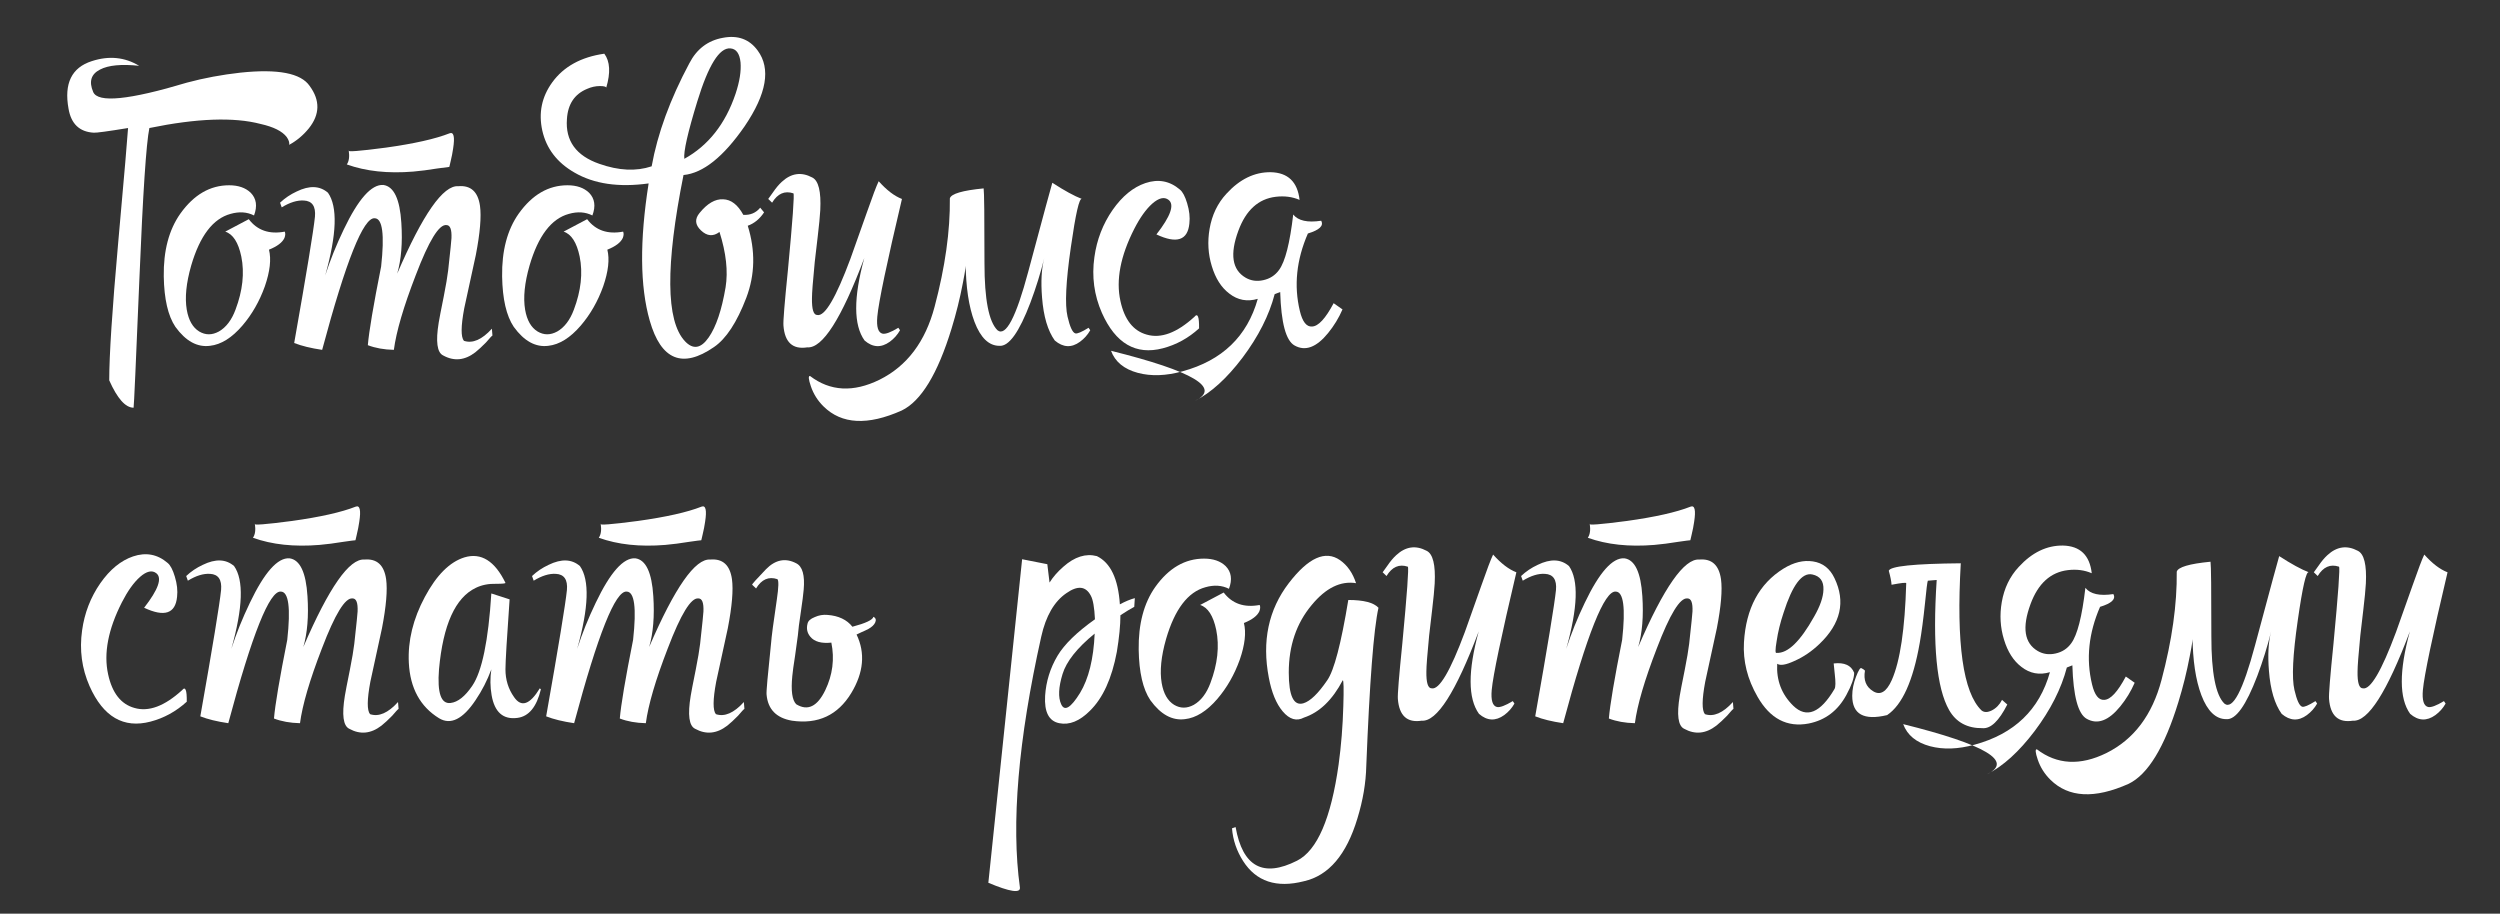 <?xml version="1.0" encoding="UTF-8"?> <!-- Generator: Adobe Illustrator 15.0.0, SVG Export Plug-In . SVG Version: 6.00 Build 0) --> <svg xmlns="http://www.w3.org/2000/svg" xmlns:xlink="http://www.w3.org/1999/xlink" id="Слой_1" x="0px" y="0px" width="354.33px" height="129.5px" viewBox="0 0 354.33 129.5" xml:space="preserve"><rect x="0" y="0" width="354.33" height="129.5" fill="#333333" stroke="none"/> <g> <path fill="#FFFFFF" d="M14.186,9.855c-1.282,0.647-1.609,1.706-0.981,3.175c0.654,1.587,5.088,1.146,13.304-1.323 c2.407-0.646,4.932-1.117,7.574-1.411c5.311-0.558,8.581,0.074,9.811,1.896c1.492,2.028,1.452,4.028-0.118,5.997 c-0.785,0.97-1.714,1.75-2.786,2.337c0.052-0.323-0.066-0.69-0.354-1.102c-0.628-0.823-1.858-1.44-3.689-1.852 c-3.793-0.999-9.052-0.808-15.776,0.573c-0.445,2.117-0.917,9.231-1.413,21.342c-0.497,11.994-0.772,18.093-0.824,18.299 c-1.151,0-2.302-1.294-3.453-3.88c0-3.527,0.418-9.979,1.256-19.357c0.889-9.936,1.36-15.404,1.413-16.403 c-2.878,0.471-4.5,0.691-4.866,0.662c-2.015-0.117-3.205-1.25-3.571-3.396c-0.654-3.586,0.445-5.835,3.296-6.747 c2.433-0.793,4.67-0.573,6.711,0.662C17.208,9.062,15.363,9.238,14.186,9.855z"></path> <path fill="#FFFFFF" d="M32.671,30.315c-2.486,0.677-4.343,3.117-5.573,7.32c-0.707,2.469-0.916,4.557-0.628,6.262 c0.261,1.499,0.85,2.528,1.766,3.086c0.889,0.529,1.818,0.529,2.786,0c1.021-0.587,1.805-1.616,2.354-3.086 c1.021-2.704,1.295-5.218,0.824-7.541c-0.419-1.999-1.177-3.175-2.276-3.527l3.335-1.764c1.203,1.587,2.904,2.176,5.102,1.764 c0.104,0.236,0.091,0.529-0.04,0.882c-0.288,0.647-1.02,1.206-2.198,1.676c0.34,1.353,0.144,3.086-0.588,5.203 c-0.759,2.117-1.819,3.968-3.179,5.556c-1.491,1.735-3.022,2.69-4.592,2.866c-1.805,0.235-3.44-0.661-4.906-2.689 c-1.046-1.558-1.596-3.939-1.648-7.144c-0.053-3.645,0.732-6.614,2.354-8.907c1.91-2.674,4.212-4.013,6.907-4.013 c1.308,0,2.328,0.353,3.061,1.059c0.811,0.823,0.968,1.896,0.471,3.219C35.012,30.037,33.9,29.963,32.671,30.315z"></path> <path fill="#FFFFFF" d="M56.884,31.594c0.183,2.822-0.013,5.219-0.588,7.188c3.636-8.437,6.527-12.567,8.673-12.391 c1.752-0.146,2.773,0.779,3.061,2.778c0.209,1.529,0.013,3.851-0.589,6.967l-1.648,7.584c-0.471,2.528-0.484,4.057-0.04,4.585 c1.229,0.412,2.551-0.161,3.964-1.719l0.079,0.97c-0.105,0.06-0.406,0.382-0.903,0.97c-0.576,0.588-1.086,1.058-1.53,1.411 c-1.492,1.146-3.009,1.293-4.553,0.441c-0.863-0.412-1.073-1.969-0.628-4.674c0.079-0.5,0.314-1.72,0.707-3.66 c0.314-1.587,0.523-2.822,0.628-3.704c0.314-2.851,0.471-4.38,0.471-4.586c0.052-1.234-0.184-1.852-0.707-1.852 c-1.047-0.147-2.499,2.22-4.356,7.099c-1.727,4.469-2.761,7.996-3.101,10.583c-1.387-0.029-2.617-0.25-3.689-0.661 c0.157-1.911,0.785-5.629,1.884-11.156c0.497-4.526,0.196-6.805-0.903-6.834c-1.596-0.176-4.081,6.041-7.456,18.652 c-1.596-0.235-2.918-0.559-3.964-0.97c1.752-9.906,2.733-15.875,2.943-17.903c0.13-1.469-0.393-2.233-1.57-2.293 c-0.942-0.059-1.989,0.265-3.14,0.97l-0.235-0.662c0.681-0.646,1.465-1.175,2.354-1.587c1.805-0.882,3.283-0.822,4.435,0.177 c1.387,1.97,1.256,5.879-0.392,11.729c0.706-2.175,1.583-4.35,2.629-6.526c2.066-4.321,3.937-6.423,5.612-6.306 C55.825,26.421,56.675,28.214,56.884,31.594z M61.986,23.878c-1.256,0.206-2.394,0.353-3.415,0.441 c-3.584,0.294-6.724-0.044-9.418-1.014c0.314-0.441,0.405-1.103,0.274-1.984c-0.288,0.236,1.465,0.104,5.259-0.397 c4.003-0.558,7.011-1.234,9.026-2.028c0.602-0.235,0.771,0.485,0.51,2.161c-0.079,0.559-0.196,1.162-0.354,1.808 c-0.131,0.588-0.196,0.853-0.196,0.793C63.569,23.657,63.006,23.731,61.986,23.878z"></path> <path fill="#FFFFFF" d="M80.627,30.315c-2.486,0.677-4.343,3.117-5.573,7.32c-0.707,2.469-0.916,4.557-0.628,6.262 c0.261,1.499,0.85,2.528,1.766,3.086c0.889,0.529,1.818,0.529,2.786,0c1.021-0.587,1.805-1.616,2.354-3.086 c1.021-2.704,1.295-5.218,0.824-7.541c-0.419-1.999-1.177-3.175-2.276-3.527l3.335-1.764c1.203,1.587,2.904,2.176,5.102,1.764 c0.104,0.236,0.091,0.529-0.04,0.882c-0.288,0.647-1.02,1.206-2.198,1.676c0.34,1.353,0.144,3.086-0.588,5.203 c-0.759,2.117-1.819,3.968-3.179,5.556c-1.491,1.735-3.022,2.69-4.592,2.866c-1.805,0.235-3.44-0.661-4.906-2.689 c-1.046-1.558-1.596-3.939-1.648-7.144c-0.053-3.645,0.732-6.614,2.354-8.907c1.91-2.674,4.212-4.013,6.907-4.013 c1.308,0,2.328,0.353,3.061,1.059c0.811,0.823,0.968,1.896,0.471,3.219C82.968,30.037,81.856,29.963,80.627,30.315z"></path> <path fill="#FFFFFF" d="M97.07,48.351c1.151,1.234,2.276,1.058,3.375-0.529c1.046-1.499,1.845-3.865,2.394-7.099 c0.366-2.263,0.079-4.879-0.863-7.849c-0.89,0.677-1.766,0.603-2.629-0.22c-0.837-0.794-0.903-1.617-0.196-2.469 c1.099-1.352,2.21-1.999,3.336-1.94c1.125,0.03,2.08,0.765,2.865,2.205c0.994,0.06,1.792-0.279,2.394-1.014l0.549,0.662 c-0.628,0.941-1.4,1.573-2.315,1.896c1.099,3.528,1.033,6.923-0.196,10.186c-1.334,3.499-2.865,5.835-4.592,7.011 c-4.474,3.086-7.509,1.836-9.104-3.748c-1.387-4.851-1.439-11.333-0.157-19.446c-4.239,0.589-7.744,0.074-10.518-1.543 c-2.459-1.411-3.977-3.396-4.553-5.953c-0.549-2.498-0.078-4.776,1.413-6.834c1.623-2.234,4.082-3.586,7.378-4.057 c0.811,1.088,0.902,2.689,0.275,4.806c-0.052-0.146-0.354-0.22-0.903-0.22c-0.602,0-1.203,0.132-1.805,0.396 c-1.779,0.735-2.734,2.161-2.865,4.277c-0.236,3.087,1.295,5.203,4.591,6.35c2.747,0.97,5.22,1.088,7.417,0.353 c0.837-4.645,2.616-9.509,5.337-14.596c1.046-2.028,2.629-3.233,4.749-3.616c2.12-0.411,3.768,0.191,4.945,1.808 c1.884,2.557,1.269,6.129-1.844,10.715c-3.009,4.351-5.9,6.658-8.673,6.923C94.31,37.621,94.375,45.47,97.07,48.351z M104.252,13.295c0.575-1.734,0.811-3.219,0.706-4.454c-0.131-1.264-0.615-1.925-1.452-1.984c-1.544-0.117-3.1,2.381-4.67,7.496 c-1.361,4.439-1.976,7.158-1.844,8.157C100.392,20.63,102.813,17.558,104.252,13.295z"></path> <path fill="#FFFFFF" d="M127.562,46.807c-0.367,0.647-0.85,1.19-1.452,1.631c-1.23,0.882-2.42,0.823-3.571-0.176 c-1.57-2.175-1.583-6.07-0.04-11.685c-3.244,8.614-5.939,12.832-8.084,12.655c-2.067,0.323-3.192-0.706-3.375-3.087 c-0.053-0.587,0.157-3.189,0.628-7.805c0.68-7.172,0.942-10.817,0.785-10.936c-1.23-0.411-2.237,0.03-3.022,1.323l-0.549-0.529 l0.667-0.926c0.418-0.617,0.837-1.117,1.256-1.499c1.334-1.235,2.773-1.44,4.317-0.617c0.889,0.441,1.269,1.984,1.138,4.63 c-0.053,0.912-0.17,2.132-0.353,3.66c-0.262,2.146-0.406,3.381-0.432,3.704c-0.262,2.675-0.393,4.38-0.393,5.115 c-0.026,1.587,0.222,2.381,0.746,2.381c1.072,0.236,2.642-2.425,4.709-7.981c0.366-0.999,1.138-3.175,2.315-6.526 c0.811-2.322,1.374-3.807,1.688-4.454c1.125,1.265,2.223,2.102,3.296,2.514c-2.146,9.083-3.31,14.639-3.493,16.668 c-0.131,1.47,0.118,2.278,0.746,2.425c0.418,0.088,1.164-0.19,2.237-0.837L127.562,46.807z"></path> <path fill="#FFFFFF" d="M139.532,37.327c0,5.115,0.614,8.275,1.844,9.48c1.177,0.941,2.629-1.822,4.356-8.29 c2.223-8.29,3.361-12.493,3.414-12.611c1.727,1.118,3.126,1.881,4.199,2.293c-0.367-0.206-0.89,2.072-1.57,6.834 c-0.707,4.88-0.863,8.158-0.471,9.833c0.34,1.47,0.707,2.264,1.099,2.381c0.261,0.088,0.889-0.176,1.884-0.793l0.235,0.353 c-0.367,0.647-0.851,1.19-1.452,1.631c-1.204,0.882-2.394,0.823-3.571-0.176c-0.995-1.381-1.596-3.41-1.805-6.085 c-0.183-2.263-0.079-4.13,0.314-5.6c-0.523,2.117-1.177,4.219-1.962,6.306c-1.596,4.204-3.061,6.246-4.395,6.129 c-1.491,0-2.669-1.131-3.532-3.395c-0.811-2.146-1.23-4.953-1.256-8.422c0.104,0.088-0.026,1.059-0.392,2.91 c-0.419,2.205-0.956,4.366-1.609,6.482c-1.962,6.408-4.317,10.274-7.064,11.597c-4.813,2.146-8.502,1.955-11.067-0.573 c-0.837-0.823-1.438-1.779-1.805-2.866c-0.34-1-0.379-1.485-0.118-1.455c2.852,2.175,6.136,2.352,9.85,0.529 c3.899-1.94,6.501-5.394,7.81-10.362c1.491-5.615,2.21-10.729,2.158-15.345c0.183-0.646,1.779-1.117,4.788-1.411 C139.492,27.17,139.532,30.712,139.532,37.327z"></path> <path fill="#FFFFFF" d="M165.629,28.332c-0.602-0.47-1.374-0.293-2.315,0.529c-0.89,0.794-1.74,1.984-2.551,3.572 c-1.962,3.852-2.617,7.261-1.962,10.23c0.575,2.646,1.818,4.233,3.728,4.762c2.015,0.588,4.264-0.249,6.75-2.513 c0.471-0.588,0.693-0.044,0.667,1.631c-1.518,1.382-3.231,2.322-5.141,2.822c-3.82,0.999-6.698-0.677-8.634-5.027 c-1.099-2.499-1.452-5.129-1.06-7.893c0.34-2.469,1.203-4.703,2.59-6.702c1.36-1.94,2.904-3.204,4.631-3.792 c1.831-0.617,3.466-0.309,4.905,0.926c0.393,0.324,0.732,0.97,1.021,1.94c0.314,1.029,0.418,1.984,0.314,2.866 c-0.235,2.381-1.792,2.896-4.67,1.543C165.917,30.64,166.492,29.008,165.629,28.332z"></path> <path fill="#FFFFFF" d="M180.816,27.891c-2.46,0.294-4.226,1.896-5.298,4.806c-1.23,3.322-0.89,5.542,1.021,6.658 c0.758,0.441,1.595,0.559,2.512,0.353c0.941-0.206,1.688-0.69,2.236-1.455c0.863-1.176,1.53-3.792,2.002-7.849 c0.706,0.882,2.027,1.176,3.963,0.882c0.393,0.706-0.235,1.309-1.883,1.808c-1.623,3.733-2.002,7.394-1.139,10.979 c0.366,1.529,0.942,2.264,1.727,2.205c0.89-0.029,1.91-1.131,3.062-3.307l1.256,0.882c-0.523,1.206-1.204,2.322-2.041,3.351 c-1.648,2.028-3.231,2.616-4.748,1.764c-1.23-0.676-1.91-3.204-2.041-7.584l-0.785,0.309c-0.785,2.998-2.303,5.997-4.552,8.995 c-2.225,2.939-4.474,4.983-6.75,6.129c3.768-1.823-0.196-4.189-11.891-7.1c0.576,1.558,1.845,2.602,3.807,3.131 c1.884,0.5,3.99,0.426,6.318-0.221c5.625-1.529,9.184-4.953,10.675-10.274c-1.491,0.441-2.839,0.191-4.042-0.75 c-1.125-0.853-1.95-2.146-2.473-3.88c-0.524-1.705-0.628-3.468-0.314-5.292c0.34-1.969,1.138-3.63,2.394-4.982 c1.884-2.058,3.977-3.072,6.279-3.043c2.433,0.06,3.793,1.367,4.081,3.925C183.171,27.891,182.046,27.744,180.816,27.891z"></path> <path fill="#FFFFFF" d="M22.153,81.245c-0.602-0.47-1.374-0.294-2.315,0.529c-0.89,0.793-1.74,1.984-2.551,3.571 c-1.962,3.852-2.617,7.262-1.962,10.23c0.575,2.646,1.818,4.232,3.728,4.762c2.015,0.589,4.264-0.249,6.75-2.514 c0.471-0.587,0.693-0.044,0.667,1.632c-1.518,1.382-3.231,2.322-5.141,2.822c-3.82,0.999-6.698-0.677-8.634-5.027 c-1.099-2.498-1.452-5.129-1.06-7.893c0.34-2.47,1.203-4.703,2.59-6.702c1.36-1.94,2.904-3.204,4.631-3.792 c1.831-0.618,3.466-0.309,4.905,0.926c0.393,0.323,0.732,0.97,1.021,1.94c0.314,1.029,0.418,1.983,0.314,2.865 c-0.235,2.382-1.792,2.896-4.67,1.544C22.44,83.553,23.016,81.922,22.153,81.245z"></path> <path fill="#FFFFFF" d="M43.58,84.508c0.183,2.822-0.014,5.219-0.588,7.188c3.636-8.437,6.527-12.566,8.673-12.391 c1.752-0.146,2.773,0.779,3.061,2.778c0.209,1.528,0.013,3.852-0.589,6.967l-1.648,7.584c-0.471,2.529-0.484,4.057-0.04,4.586 c1.229,0.411,2.551-0.161,3.964-1.72l0.079,0.971c-0.105,0.059-0.406,0.382-0.903,0.97c-0.576,0.588-1.086,1.059-1.53,1.411 c-1.492,1.146-3.009,1.293-4.553,0.44c-0.863-0.411-1.073-1.969-0.628-4.674c0.079-0.499,0.314-1.72,0.707-3.66 c0.314-1.587,0.523-2.821,0.628-3.703c0.314-2.852,0.471-4.38,0.471-4.586c0.052-1.235-0.184-1.853-0.707-1.853 c-1.047-0.146-2.499,2.22-4.356,7.1c-1.727,4.469-2.761,7.996-3.101,10.583c-1.387-0.03-2.617-0.25-3.689-0.662 c0.157-1.91,0.785-5.629,1.884-11.155c0.497-4.527,0.196-6.806-0.903-6.835c-1.596-0.177-4.081,6.041-7.456,18.652 c-1.596-0.236-2.918-0.559-3.964-0.971c1.752-9.906,2.733-15.874,2.943-17.902c0.13-1.47-0.393-2.233-1.57-2.293 c-0.942-0.059-1.989,0.265-3.14,0.971l-0.235-0.662c0.681-0.646,1.465-1.175,2.354-1.587c1.805-0.882,3.283-0.823,4.435,0.176 c1.387,1.97,1.256,5.88-0.392,11.729c0.706-2.175,1.583-4.351,2.629-6.526c2.066-4.321,3.937-6.422,5.612-6.305 C42.521,79.334,43.371,81.128,43.58,84.508z M48.682,76.791c-1.256,0.206-2.394,0.354-3.415,0.441 c-3.584,0.294-6.724-0.044-9.418-1.015c0.314-0.44,0.405-1.102,0.274-1.983c-0.288,0.235,1.465,0.103,5.259-0.397 c4.003-0.558,7.011-1.234,9.026-2.028c0.602-0.235,0.771,0.485,0.51,2.161c-0.079,0.559-0.196,1.161-0.354,1.808 c-0.131,0.588-0.196,0.853-0.196,0.794C50.265,76.571,49.702,76.645,48.682,76.791z"></path> <path fill="#FFFFFF" d="M70.344,82.744c-1.099-0.029-2.067,0.162-2.904,0.573c-2.904,1.382-4.645,5.232-5.22,11.553 c-0.262,3.352,0.288,4.938,1.648,4.763c1.021-0.117,2.041-0.926,3.061-2.426c1.386-2.028,2.289-6.394,2.708-13.096l2.59,0.838 c-0.393,5.556-0.588,8.863-0.588,9.921c0,1.471,0.405,2.778,1.216,3.925c1.021,1.499,2.237,1.088,3.65-1.234l0.157,0.132 c-0.602,2.499-1.714,3.851-3.335,4.057c-2.015,0.265-3.232-0.809-3.65-3.219c-0.209-1.205-0.223-2.426-0.039-3.66 c-0.576,1.559-1.322,3.014-2.237,4.365c-1.805,2.705-3.532,3.557-5.18,2.558c-2.668-1.646-4.095-4.262-4.277-7.849 c-0.157-3.115,0.602-6.231,2.276-9.349c1.648-3.086,3.519-4.952,5.612-5.6c2.355-0.705,4.291,0.5,5.809,3.616 C71.64,82.7,71.208,82.744,70.344,82.744z"></path> <path fill="#FFFFFF" d="M92.596,84.508c0.183,2.822-0.014,5.219-0.588,7.188c3.636-8.437,6.527-12.566,8.673-12.391 c1.752-0.146,2.773,0.779,3.061,2.778c0.209,1.528,0.013,3.852-0.589,6.967l-1.648,7.584c-0.471,2.529-0.484,4.057-0.04,4.586 c1.229,0.411,2.551-0.161,3.964-1.72l0.079,0.971c-0.105,0.059-0.406,0.382-0.903,0.97c-0.576,0.588-1.086,1.059-1.53,1.411 c-1.492,1.146-3.009,1.293-4.553,0.44c-0.863-0.411-1.073-1.969-0.628-4.674c0.079-0.499,0.314-1.72,0.707-3.66 c0.314-1.587,0.523-2.821,0.628-3.703c0.314-2.852,0.471-4.38,0.471-4.586c0.052-1.235-0.184-1.853-0.707-1.853 c-1.047-0.146-2.499,2.22-4.356,7.1c-1.727,4.469-2.761,7.996-3.101,10.583c-1.387-0.03-2.617-0.25-3.689-0.662 c0.157-1.91,0.785-5.629,1.884-11.155c0.497-4.527,0.196-6.806-0.903-6.835c-1.596-0.177-4.081,6.041-7.456,18.652 c-1.596-0.236-2.918-0.559-3.964-0.971c1.752-9.906,2.733-15.874,2.943-17.902c0.13-1.47-0.393-2.233-1.57-2.293 c-0.942-0.059-1.989,0.265-3.14,0.971l-0.235-0.662c0.681-0.646,1.465-1.175,2.354-1.587c1.805-0.882,3.283-0.823,4.435,0.176 c1.387,1.97,1.256,5.88-0.392,11.729c0.706-2.175,1.583-4.351,2.629-6.526c2.066-4.321,3.937-6.422,5.612-6.305 C91.536,79.334,92.386,81.128,92.596,84.508z M97.698,76.791c-1.256,0.206-2.394,0.354-3.415,0.441 c-3.584,0.294-6.724-0.044-9.418-1.015c0.314-0.44,0.405-1.102,0.274-1.983c-0.288,0.235,1.465,0.103,5.259-0.397 c4.003-0.558,7.011-1.234,9.026-2.028c0.602-0.235,0.771,0.485,0.51,2.161c-0.079,0.559-0.196,1.161-0.354,1.808 c-0.131,0.588-0.196,0.853-0.196,0.794C99.28,76.571,98.718,76.645,97.698,76.791z"></path> <path fill="#FFFFFF" d="M115.475,87.462c0.575-0.264,1.178-0.367,1.806-0.309c1.569,0.118,2.747,0.677,3.532,1.676 c1.884-0.499,2.878-0.97,2.982-1.411c0.34,0.177,0.418,0.456,0.236,0.838c-0.157,0.324-0.471,0.617-0.942,0.882 c-0.34,0.177-0.654,0.324-0.942,0.441l-0.746,0.353c1.256,2.617,1.007,5.38-0.746,8.29c-1.91,3.146-4.709,4.453-8.398,3.924 c-2.224-0.382-3.428-1.616-3.61-3.703c-0.053-0.323,0.157-2.719,0.628-7.188c0.078-1.029,0.353-3.116,0.824-6.262 c0.261-1.764,0.288-2.734,0.079-2.91c-1.23-0.411-2.237,0.029-3.022,1.322l-0.549-0.528c-0.079-0.029,0.575-0.765,1.962-2.205 c1.334-1.352,2.76-1.632,4.277-0.838c0.889,0.44,1.243,1.69,1.06,3.748c-0.053,0.646-0.184,1.676-0.393,3.087 c-0.235,1.528-0.38,2.66-0.432,3.395c-0.079,0.618-0.21,1.573-0.393,2.866c-0.209,1.323-0.34,2.279-0.393,2.866 c-0.209,2.088-0.026,3.426,0.549,4.013c1.622,1,2.996,0.339,4.121-1.984c1.046-2.175,1.334-4.424,0.863-6.746 c-1.413,0.147-2.408-0.132-2.983-0.838c-0.445-0.529-0.576-1.146-0.392-1.852C114.533,88.007,114.873,87.698,115.475,87.462z"></path> <path fill="#FFFFFF" d="M144.868,79.261l3.571,0.705l0.314,2.602c0.497-0.793,1.151-1.543,1.962-2.248 c1.596-1.411,3.179-1.911,4.749-1.5c1.936,0.941,3.022,3.22,3.257,6.835c0.759-0.411,1.465-0.705,2.119-0.882l-0.078,1.234 c-0.55,0.295-1.204,0.691-1.962,1.191c0,1.41-0.17,3.146-0.51,5.203c-0.707,3.763-1.976,6.541-3.807,8.334 c-1.465,1.469-2.917,2.057-4.356,1.764c-1.466-0.295-2.133-1.588-2.001-3.881c0.13-2.028,0.719-3.924,1.766-5.688 c0.968-1.616,2.734-3.336,5.298-5.158c-0.079-1.676-0.275-2.793-0.589-3.352c-0.707-1.352-1.858-1.47-3.454-0.353 c-1.727,1.176-2.917,3.233-3.571,6.173c-3.271,14.669-4.277,26.516-3.021,35.541c0.104,0.852-1.387,0.632-4.474-0.662 L144.868,79.261z M150.401,99.809c0.471,1.059,1.36,0.529,2.669-1.587c1.229-2.028,1.923-4.836,2.08-8.422 c-2.486,2.028-4.003,3.939-4.552,5.731C150.022,97.413,149.957,98.839,150.401,99.809z"></path> <path fill="#FFFFFF" d="M170.848,83.229c-2.486,0.677-4.343,3.116-5.573,7.319c-0.707,2.47-0.916,4.557-0.628,6.262 c0.261,1.499,0.85,2.528,1.766,3.087c0.889,0.528,1.818,0.528,2.786,0c1.021-0.588,1.805-1.617,2.354-3.087 c1.021-2.704,1.295-5.218,0.824-7.54c-0.419-1.999-1.177-3.175-2.276-3.528l3.335-1.764c1.203,1.588,2.904,2.176,5.102,1.764 c0.104,0.236,0.092,0.529-0.039,0.883c-0.288,0.646-1.021,1.205-2.197,1.675c0.34,1.353,0.144,3.087-0.589,5.203 c-0.759,2.117-1.818,3.969-3.179,5.557c-1.491,1.734-3.022,2.689-4.592,2.866c-1.805,0.234-3.44-0.662-4.906-2.69 c-1.046-1.558-1.596-3.938-1.648-7.143c-0.053-3.646,0.732-6.614,2.354-8.907c1.91-2.675,4.212-4.013,6.907-4.013 c1.308,0,2.328,0.353,3.061,1.058c0.812,0.823,0.968,1.896,0.472,3.22C173.188,82.95,172.077,82.877,170.848,83.229z"></path> <path fill="#FFFFFF" d="M185.918,85.742c-2.172,2.588-3.258,5.777-3.258,9.569c0,3.322,0.693,4.777,2.08,4.365 c0.968-0.294,2.093-1.382,3.375-3.263c0.968-1.382,1.962-5.174,2.982-11.377c2.172,0,3.598,0.368,4.278,1.103 c-0.681,3.028-1.256,10.494-1.728,22.4c-0.053,2.41-0.471,4.895-1.256,7.452c-1.544,5.144-4.068,8.113-7.574,8.906 c-3.898,0.999-6.775,0.045-8.634-2.865c-0.915-1.441-1.438-2.984-1.569-4.631l0.51-0.176c0.995,5.614,3.898,7.202,8.713,4.762 c2.852-1.44,4.813-5.982,5.887-13.625c0.366-2.675,0.589-5.438,0.667-8.29c0.078-2.439,0.052-3.659-0.078-3.659 c-1.466,2.793-3.297,4.557-5.495,5.291c-1.046,0.558-2.054,0.265-3.021-0.882c-0.916-1.087-1.569-2.675-1.962-4.763 c-0.995-5.173-0.053-9.642,2.825-13.404c2.773-3.616,5.193-4.703,7.261-3.264c1.046,0.735,1.805,1.823,2.275,3.264 C189.999,82.304,187.905,83.333,185.918,85.742z"></path> <path fill="#FFFFFF" d="M214.644,99.721c-0.367,0.647-0.851,1.19-1.452,1.632c-1.23,0.882-2.421,0.822-3.571-0.177 c-1.57-2.175-1.583-6.07-0.039-11.686c-3.245,8.614-5.939,12.832-8.085,12.655c-2.066,0.323-3.192-0.705-3.375-3.086 c-0.053-0.588,0.157-3.189,0.628-7.805c0.681-7.173,0.942-10.818,0.785-10.936c-1.23-0.412-2.237,0.029-3.021,1.322l-0.55-0.529 l0.667-0.926c0.418-0.617,0.837-1.116,1.256-1.499c1.334-1.234,2.773-1.44,4.317-0.617c0.889,0.44,1.269,1.984,1.138,4.63 c-0.053,0.911-0.171,2.132-0.354,3.66c-0.262,2.146-0.405,3.381-0.432,3.703c-0.262,2.676-0.393,4.381-0.393,5.115 c-0.026,1.588,0.223,2.382,0.746,2.382c1.072,0.235,2.643-2.426,4.709-7.981c0.366-0.999,1.139-3.175,2.315-6.526 c0.811-2.321,1.374-3.807,1.688-4.453c1.125,1.264,2.224,2.102,3.297,2.513c-2.146,9.084-3.31,14.64-3.493,16.668 c-0.131,1.471,0.118,2.278,0.746,2.426c0.418,0.088,1.164-0.191,2.237-0.838L214.644,99.721z"></path> <path fill="#FFFFFF" d="M232.774,84.508c0.183,2.822-0.014,5.219-0.589,7.188c3.637-8.437,6.527-12.566,8.673-12.391 c1.753-0.146,2.773,0.779,3.062,2.778c0.209,1.528,0.013,3.852-0.589,6.967l-1.648,7.584c-0.471,2.529-0.484,4.057-0.039,4.586 c1.229,0.411,2.551-0.161,3.964-1.72l0.078,0.971c-0.104,0.059-0.405,0.382-0.902,0.97c-0.576,0.588-1.086,1.059-1.53,1.411 c-1.491,1.146-3.009,1.293-4.553,0.44c-0.863-0.411-1.073-1.969-0.628-4.674c0.079-0.499,0.314-1.72,0.707-3.66 c0.313-1.587,0.522-2.821,0.628-3.703c0.313-2.852,0.471-4.38,0.471-4.586c0.052-1.235-0.184-1.853-0.707-1.853 c-1.046-0.146-2.498,2.22-4.355,7.1c-1.727,4.469-2.761,7.996-3.101,10.583c-1.387-0.03-2.616-0.25-3.688-0.662 c0.156-1.91,0.784-5.629,1.883-11.155c0.497-4.527,0.196-6.806-0.902-6.835c-1.596-0.177-4.081,6.041-7.456,18.652 c-1.597-0.236-2.918-0.559-3.964-0.971c1.753-9.906,2.733-15.874,2.943-17.902c0.131-1.47-0.393-2.233-1.57-2.293 c-0.941-0.059-1.988,0.265-3.139,0.971l-0.236-0.662c0.681-0.646,1.466-1.175,2.355-1.587c1.805-0.882,3.282-0.823,4.435,0.176 c1.386,1.97,1.256,5.88-0.393,11.729c0.706-2.175,1.582-4.351,2.629-6.526c2.066-4.321,3.938-6.422,5.612-6.305 C231.715,79.334,232.564,81.128,232.774,84.508z M237.876,76.791c-1.256,0.206-2.394,0.354-3.414,0.441 c-3.585,0.294-6.725-0.044-9.419-1.015c0.314-0.44,0.405-1.102,0.275-1.983c-0.288,0.235,1.465,0.103,5.259-0.397 c4.003-0.558,7.011-1.234,9.025-2.028c0.602-0.235,0.771,0.485,0.511,2.161c-0.078,0.559-0.196,1.161-0.354,1.808 c-0.131,0.588-0.196,0.853-0.196,0.794C239.459,76.571,238.896,76.645,237.876,76.791z"></path> <path fill="#FFFFFF" d="M254.162,100.029c1.884,1.822,3.833,1.029,5.848-2.381c0.157-0.265,0.17-0.955,0.039-2.072l-0.157-1.544 c1.518-0.176,2.485,0.265,2.904,1.323c0,0.735-0.366,1.779-1.099,3.131c-1.204,2.234-2.982,3.586-5.337,4.057 c-3.062,0.588-5.481-0.677-7.261-3.792c-1.439-2.499-2.08-5.071-1.923-7.717c0.287-4.821,2.158-8.305,5.612-10.45 c1.438-0.883,2.825-1.22,4.159-1.015c1.387,0.206,2.407,1,3.062,2.381c1.596,3.322,0.889,6.424-2.119,9.305 c-1.099,1.058-2.29,1.867-3.571,2.425c-1.204,0.559-2.015,0.691-2.434,0.396C251.755,96.429,252.514,98.413,254.162,100.029z M257.105,87.418c0.863-1.499,1.308-2.777,1.334-3.836c0.053-1.205-0.471-1.925-1.569-2.161c-1.466-0.322-2.825,1.485-4.081,5.424 c-0.472,1.411-0.799,2.749-0.981,4.013c-0.21,1.235-0.21,1.794,0,1.676C253.377,92.621,255.144,90.917,257.105,87.418z"></path> <path fill="#FFFFFF" d="M284.498,99.853c-1.178,2.322-2.342,3.439-3.493,3.352c-2.172,0.029-3.754-0.823-4.748-2.558 c-1.779-3.115-2.368-9.26-1.767-18.432c0.184-0.028-0.235,0-1.255,0.089c-0.079,0.205-0.21,1.249-0.393,3.13 c-0.235,2.265-0.484,4.146-0.746,5.645c-0.941,5.409-2.485,8.834-4.631,10.274c-3.297,0.793-4.944-0.117-4.944-2.734 c0-0.882,0.183-1.793,0.549-2.733c0.34-0.882,0.589-1.279,0.746-1.19c0.235,0.117,0.405,0.235,0.51,0.353 c-0.235,1.322,0.144,2.293,1.139,2.91c1.02,0.646,1.909,0.118,2.668-1.588c1.178-2.674,1.857-7.246,2.041-13.713 c0-0.117-0.693-0.044-2.08,0.221c-0.026-0.471-0.157-1.132-0.393-1.984c0.183-0.646,3.584-0.999,10.204-1.059 c-0.654,11.376,0.326,18.329,2.943,20.856c0.366,0.295,0.85,0.295,1.452,0c0.628-0.322,1.111-0.822,1.451-1.499L284.498,99.853z"></path> <path fill="#FFFFFF" d="M293.092,80.804c-2.459,0.295-4.225,1.896-5.298,4.807c-1.229,3.322-0.89,5.541,1.021,6.658 c0.759,0.441,1.596,0.559,2.512,0.353c0.942-0.205,1.688-0.69,2.237-1.455c0.863-1.175,1.53-3.792,2.001-7.849 c0.707,0.882,2.027,1.176,3.964,0.882c0.393,0.706-0.235,1.309-1.884,1.808c-1.622,3.734-2.001,7.394-1.138,10.98 c0.366,1.528,0.941,2.264,1.727,2.204c0.889-0.028,1.909-1.131,3.061-3.307l1.256,0.882c-0.523,1.205-1.203,2.322-2.04,3.351 c-1.648,2.028-3.231,2.616-4.749,1.765c-1.229-0.677-1.91-3.204-2.041-7.585l-0.784,0.309c-0.785,2.999-2.303,5.997-4.553,8.996 c-2.224,2.938-4.474,4.982-6.75,6.129c3.768-1.823-0.196-4.189-11.891-7.1c0.575,1.558,1.844,2.602,3.807,3.131 c1.884,0.5,3.989,0.426,6.318-0.221c5.624-1.528,9.183-4.953,10.674-10.273c-1.491,0.44-2.839,0.191-4.042-0.75 c-1.125-0.853-1.949-2.146-2.473-3.881c-0.523-1.704-0.628-3.468-0.313-5.291c0.34-1.969,1.138-3.63,2.394-4.982 c1.884-2.058,3.977-3.071,6.279-3.043c2.434,0.06,3.793,1.367,4.081,3.925C295.447,80.804,294.321,80.657,293.092,80.804z"></path> <path fill="#FFFFFF" d="M313.421,90.24c0,5.115,0.614,8.275,1.845,9.48c1.177,0.941,2.629-1.822,4.355-8.29 c2.224-8.29,3.361-12.493,3.414-12.611c1.728,1.118,3.127,1.882,4.199,2.293c-0.366-0.205-0.89,2.073-1.569,6.835 c-0.706,4.88-0.863,8.157-0.471,9.833c0.34,1.471,0.706,2.265,1.099,2.382c0.261,0.088,0.889-0.177,1.884-0.794l0.235,0.353 c-0.367,0.647-0.851,1.19-1.452,1.632c-1.204,0.882-2.394,0.822-3.571-0.177c-0.994-1.381-1.596-3.41-1.805-6.085 c-0.184-2.264-0.079-4.13,0.313-5.601c-0.523,2.117-1.178,4.219-1.962,6.306c-1.597,4.204-3.062,6.247-4.396,6.13 c-1.491,0-2.669-1.132-3.532-3.396c-0.812-2.146-1.229-4.953-1.256-8.422c0.104,0.088-0.026,1.058-0.393,2.91 c-0.419,2.204-0.955,4.365-1.608,6.481c-1.963,6.408-4.317,10.274-7.064,11.598c-4.813,2.146-8.503,1.954-11.066-0.573 c-0.838-0.824-1.439-1.779-1.806-2.866c-0.34-1-0.379-1.485-0.118-1.455c2.853,2.175,6.136,2.351,9.851,0.528 c3.898-1.939,6.501-5.394,7.81-10.362c1.491-5.614,2.211-10.729,2.159-15.345c0.183-0.646,1.778-1.117,4.787-1.411 C313.382,80.084,313.421,83.626,313.421,90.24z"></path> <path fill="#FFFFFF" d="M346.621,99.721c-0.367,0.647-0.851,1.19-1.452,1.632c-1.23,0.882-2.421,0.822-3.571-0.177 c-1.57-2.175-1.583-6.07-0.039-11.686c-3.245,8.614-5.939,12.832-8.085,12.655c-2.066,0.323-3.192-0.705-3.375-3.086 c-0.053-0.588,0.157-3.189,0.628-7.805c0.681-7.173,0.942-10.818,0.785-10.936c-1.23-0.412-2.237,0.029-3.021,1.322l-0.55-0.529 l0.667-0.926c0.418-0.617,0.837-1.116,1.256-1.499c1.334-1.234,2.773-1.44,4.317-0.617c0.889,0.44,1.269,1.984,1.138,4.63 c-0.053,0.911-0.171,2.132-0.354,3.66c-0.262,2.146-0.405,3.381-0.432,3.703c-0.262,2.676-0.393,4.381-0.393,5.115 c-0.026,1.588,0.223,2.382,0.746,2.382c1.072,0.235,2.643-2.426,4.709-7.981c0.366-0.999,1.139-3.175,2.315-6.526 c0.811-2.321,1.374-3.807,1.688-4.453c1.125,1.264,2.224,2.102,3.297,2.513c-2.146,9.084-3.31,14.64-3.493,16.668 c-0.131,1.471,0.118,2.278,0.746,2.426c0.418,0.088,1.164-0.191,2.237-0.838L346.621,99.721z"></path> </g> </svg> 